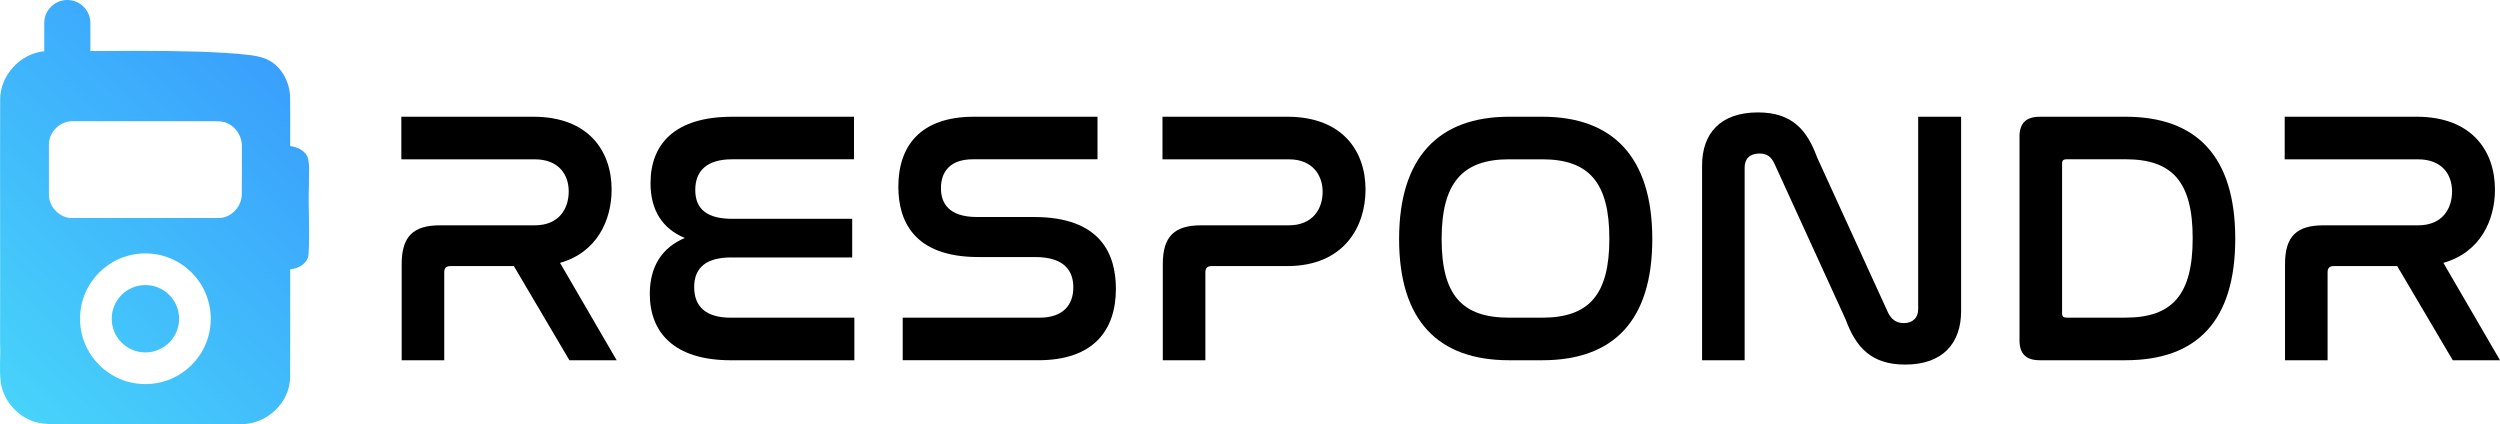 <?xml version="1.0" encoding="UTF-8"?>
<svg id="Layer_1" data-name="Layer 1" xmlns="http://www.w3.org/2000/svg" xmlns:xlink="http://www.w3.org/1999/xlink" viewBox="0 0 758.81 128.77">
  <defs>
    <linearGradient id="Gradient_17" data-name="Gradient 17" x1="-56.91" y1="174.15" x2="127.04" y2="-17.46" gradientUnits="userSpaceOnUse">
      <stop offset="0" stop-color="#50f2f8"/>
      <stop offset="1" stop-color="#3389fe"/>
    </linearGradient>
    <linearGradient id="Gradient_17-2" data-name="Gradient 17" x1="-42.99" y1="187.5" x2="140.95" y2="-4.11" xlink:href="#Gradient_17"/>
  </defs>
  <g>
    <path d="M161.88,35.43c16.64,0,23.76,10.29,23.76,22.12,0,9.2-4.38,19.05-15.66,22.23l17.19,29.56h-14.34l-16.86-28.58h-19.27c-1.2,0-1.86.55-1.86,1.86v26.72h-12.92v-29.23c0-8.32,3.5-11.72,11.61-11.72h28.8c7.34,0,10.29-5.04,10.29-10.29s-3.18-9.74-10.29-9.74h-40.51v-12.92h40.07Z"/>
    <path d="M259.21,35.43v12.92h-37.01c-7.77,0-11.17,3.61-11.17,9.31,0,6.02,3.83,8.76,11.28,8.76h36.35v11.72h-36.68c-7.45,0-11.28,2.96-11.28,8.98s3.61,9.31,11.17,9.31h37.45v12.92h-37.45c-17.52,0-24.64-8.65-24.64-20.15,0-8.43,3.83-14.12,10.62-16.97-6.9-2.85-10.4-8.54-10.4-16.64,0-11.83,7.34-20.15,24.74-20.15h37.01Z"/>
    <path d="M333.12,35.43v12.92h-37.88c-6.68,0-9.64,3.61-9.64,8.76,0,4.49,2.3,8.76,10.95,8.76h17.3c20.15,0,24.85,11.17,24.85,21.79,0,12.48-6.68,21.68-23.54,21.68h-41.17v-12.92h41.61c7.01,0,10.18-3.83,10.18-9.2,0-4.82-2.52-9.2-11.61-9.2h-17.19c-19.71,0-24.31-11.06-24.31-21.35,0-12.26,6.57-21.24,22.99-21.24h37.45Z"/>
    <path d="M390.71,35.43c16.64,0,23.76,10.29,23.76,22.12,0,11.17-6.46,23.21-23.76,23.21h-22.99c-1.2,0-1.86.55-1.86,1.86v26.72h-12.92v-29.23c0-8.32,3.5-11.72,11.61-11.72h26.61c7.34,0,10.29-5.04,10.29-10.18s-3.18-9.85-10.18-9.85h-38.43v-12.92h37.88Z"/>
    <path d="M468.12,35.43c21.46,0,33.39,12.26,33.39,37.12s-11.83,36.79-33.39,36.79h-10.07c-21.57,0-33.39-12.04-33.39-36.79s11.93-37.12,33.39-37.12h10.07ZM458.04,48.35c-14.23,0-20.47,7.23-20.47,24.2s6.13,23.87,20.47,23.87h10.07c14.23,0,20.37-7.01,20.37-23.98s-6.13-24.09-20.37-24.09h-10.07Z"/>
    <path d="M529.54,109.34h-12.92v-59.12c0-9.64,5.47-16.1,16.97-16.1,10.29,0,14.89,5.26,17.96,13.69l21.57,47.19c.88,1.75,2.3,3.07,4.71,3.07,2.74,0,4.38-1.64,4.38-4.16v-58.47h13.03v59.02c0,9.74-5.58,16.2-16.97,16.2-10.29,0-15-5.26-18.07-13.69l-21.57-47.19c-.99-2.19-2.3-3.18-4.6-3.18-2.96,0-4.49,1.64-4.49,4.27v58.47Z"/>
    <path d="M645.16,35.43c21.57,0,33.29,12.04,33.29,37.01s-11.61,36.9-33.29,36.9h-26.06c-4.16,0-6.13-1.97-6.13-6.02v-61.86c0-4.05,1.97-6.02,6.13-6.02h26.06ZM625.89,95.1c0,.99.44,1.31,1.42,1.31h17.85c14.34,0,20.37-7.12,20.37-24.09s-6.02-23.98-20.37-23.98h-17.85c-.99,0-1.42.33-1.42,1.31v45.44Z"/>
    <path d="M733.52,35.43c16.64,0,23.76,10.29,23.76,22.12,0,9.2-4.38,19.05-15.66,22.23l17.19,29.56h-14.34l-16.86-28.58h-19.27c-1.2,0-1.86.55-1.86,1.86v26.72h-12.92v-29.23c0-8.32,3.5-11.72,11.61-11.72h28.8c7.34,0,10.29-5.04,10.29-10.29s-3.18-9.74-10.29-9.74h-40.51v-12.92h40.07Z"/>
  </g>
  <g>
    <path d="M93.76,56.52c-.08-2.8.34-5.64-.26-8.39-.68-2.41-3.15-3.48-5.42-3.79-.03-4.96.06-9.94-.03-14.89-.07-3.11-1.27-6.28-3.32-8.66-2.43-2.82-5.4-3.63-8.95-4.08-2.51-.32-5.03-.51-7.55-.66-5.47-.34-10.96-.47-16.44-.55h-.05c-2.68-.04-5.25-.05-7.6-.06-4.98-.02-8.94.03-10.57.05-.29,0-.52,0-.66,0h-.15c-1.84,0-3.68,0-5.53,0h0s.2,0,.2,0V7c0-3.86-3.13-7-7-7s-7,3.13-7,7v8.51h.07s0,.02,0,.04C6.18,16.2.03,22.84.05,30.22c-.09,24.62.06,49.26-.03,73.88.24,4.01-.33,8.04.23,12.02.9,6.23,6.17,11.54,12.41,12.38,3.99.55,8.01.03,12.01.27,16.15-.04,32.29-.06,48.44-.04,7.71.17,14.86-6.43,14.95-14.21.06-10.93,0-21.87.02-32.8,2.59-.17,5.35-1.76,5.58-4.56.43-6.87-.14-13.77.09-20.64ZM44.13,116.58c-10.96,0-19.84-8.88-19.84-19.83s8.88-19.84,19.84-19.84,19.84,8.88,19.84,19.84-8.89,19.83-19.84,19.83ZM73.39,58.83c.07,3.91-3.4,7.58-7.39,7.34-14.59,0-29.19,0-43.79,0-3.95.26-7.52-3.4-7.37-7.32,0-5.04-.03-10.06,0-15.1.07-3.8,3.57-7.17,7.4-6.96,14.05,0,28.1.02,42.15-.01,1.23.02,2.48-.04,3.67.27,3.24.9,5.48,4.18,5.36,7.5,0,4.76.04,9.53-.03,14.29Z" style="fill: url(#Gradient_17);"/>
    <path d="M44.13,86.52c-5.65,0-10.22,4.58-10.22,10.23s4.58,10.22,10.22,10.22,10.23-4.58,10.23-10.22-4.58-10.23-10.23-10.23Z" style="fill: url(#Gradient_17-2);"/>
  </g>
</svg>